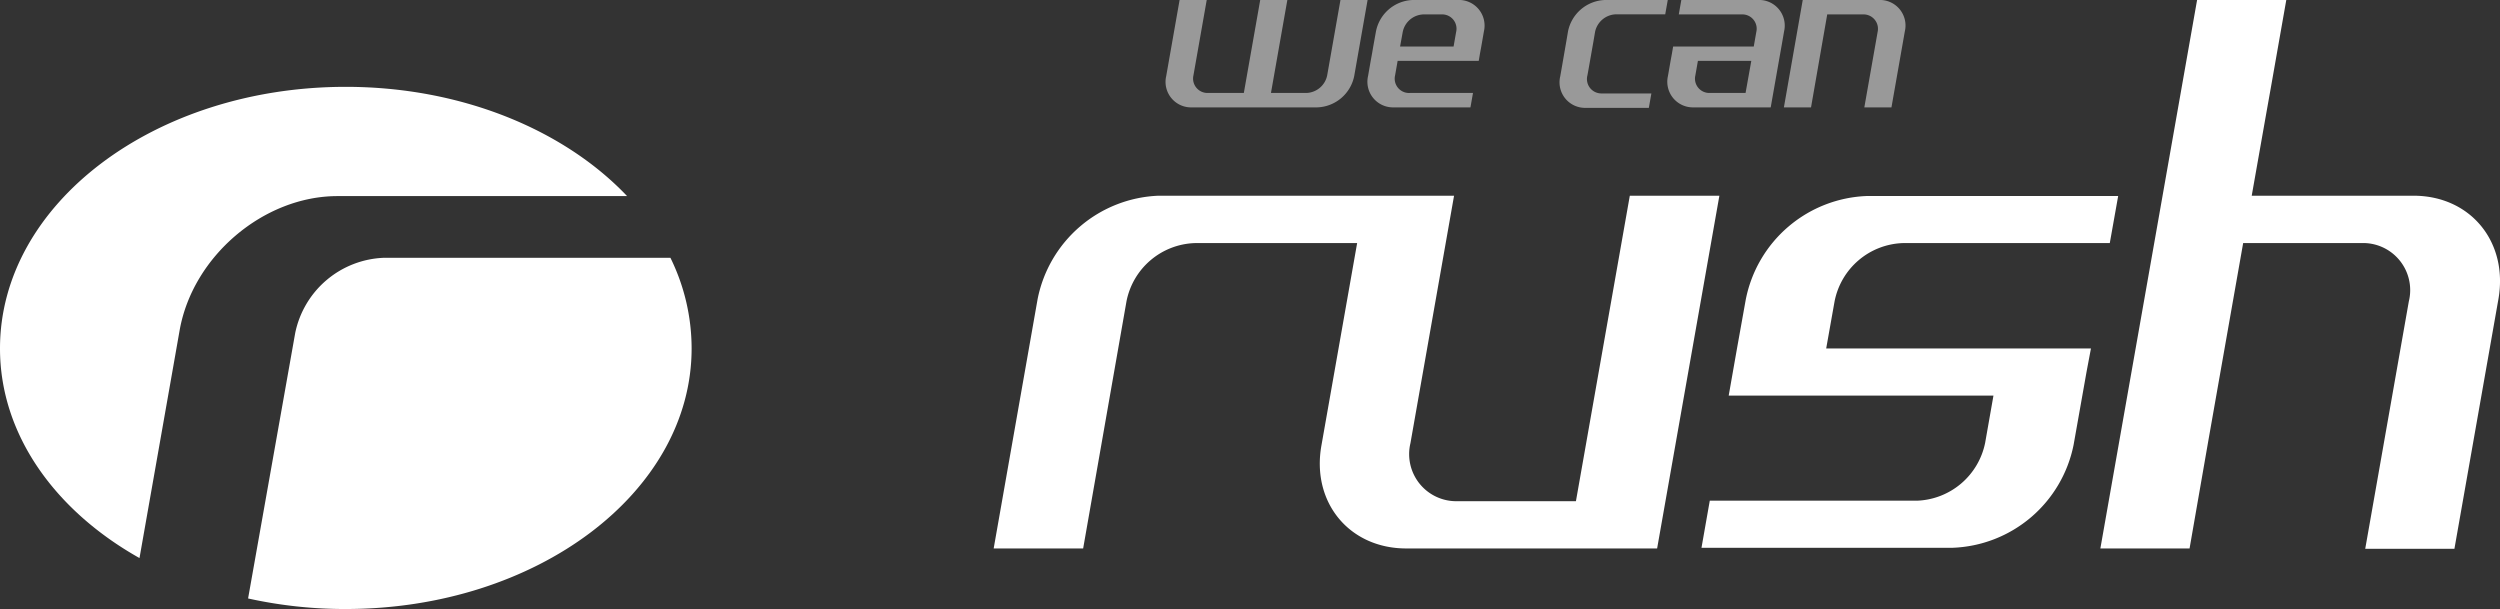 <svg xmlns="http://www.w3.org/2000/svg" viewBox="0 0 265.43 64.67">
  <rect x="0" y="0" width="265.43" height="64.67" fill="#333333" stroke="none"/>
  <defs>
    <style>
      .cls-1 {
        fill: #fff;
      }

      .cls-2 {
        opacity: 0.5;
      }
    </style>
  </defs>
  <g id="Layer_2" data-name="Layer 2">
    <g id="Layer_1-2" data-name="Layer 1">
      <g>
        <path class="cls-1" d="M182.55,20.78l-6.61,37.45H149.3c-6.05,0-10.08-4.9-9-10.94l3.79-21.48H126.84A7.66,7.66,0,0,0,119.6,32L115,58.23H105.5l4.67-26.5A13.63,13.63,0,0,1,123,20.78h31.38l-4.63,26.27a5,5,0,0,0,5.07,6.16h12.5l5.72-32.43Zm73.7,0H239.07l1.51-8.55.52-2.92L242.74,0h-9.47l-1.11,6.29h0L223,58.23h9.47l2-11.48h0l3.69-20.94h12.49A5,5,0,0,1,255.75,32l-4.63,26.27h9.47l4.67-26.5C266.33,25.68,262.29,20.78,256.25,20.78ZM194.78,32A7.66,7.66,0,0,1,202,25.81h22l.89-5H198.22a13.63,13.63,0,0,0-12.87,11L184.42,37l-.88,5h28.11l-.88,5a7.67,7.67,0,0,1-7.24,6.16h-22l-.88,5h26.64a13.61,13.61,0,0,0,12.87-10.94l1.38-7.78L222,37H193.89Z"/>
        <path class="cls-1" d="M66.58,20.82C59.92,13.8,49,9.22,36.71,9.22,16.43,9.22,0,21.63,0,37c0,9.11,5.82,17.2,14.81,22.25l3.35-19,.91-5.17C20.46,27.2,28,20.82,35.83,20.82Zm4.6,6.55H40.78a10,10,0,0,0-9.44,8l-5,28.17a47.6,47.6,0,0,0,10.33,1.12C57,64.67,73.43,52.26,73.43,37A21.79,21.79,0,0,0,71.18,27.37Z"/>
        <g class="cls-2">
          <path class="cls-1" d="M154.75,0H150a4.13,4.13,0,0,0-3.91,3.33l-.29,1.61-.13.76-.14.76-.28,1.61A2.72,2.72,0,0,0,148,11.4h8.12l.27-1.53h-6.69A1.52,1.52,0,0,1,148.12,8l.27-1.54H157l.13-.76.14-.76.28-1.61A2.72,2.72,0,0,0,154.75,0Zm-.15,3.4-.27,1.54h-5.68l.28-1.54a2.32,2.32,0,0,1,2.2-1.87h1.93A1.52,1.52,0,0,1,154.6,3.4Z"/>
          <path class="cls-1" d="M186.63,0h-8.12l-.27,1.53h6.69a1.52,1.52,0,0,1,1.54,1.87l-.27,1.54h-8.56l-.13.76-.14.76-.28,1.61a2.72,2.72,0,0,0,2.74,3.33H188l.87-4.94.27-1.52.28-1.61A2.72,2.72,0,0,0,186.63,0Zm-1.3,9.87h-3.8A1.52,1.52,0,0,1,180,8l.27-1.54h5.67Z"/>
          <path class="cls-1" d="M168.66,7.34l.52-2.95.17-1a2.34,2.34,0,0,1,2.21-1.87h5.24L177.07,0H170.4a4.15,4.15,0,0,0-3.92,3.33l-.18,1.06-.52,3-.13.73a2.71,2.71,0,0,0,2.74,3.33h6.67l.27-1.53h-5.24A1.53,1.53,0,0,1,168.54,8Z"/>
          <path class="cls-1" d="M199.51,0H191.4l-2,11.4h2.88L194,1.53h3.81a1.53,1.53,0,0,1,1.54,1.87l-1.41,8h2.88l1.42-8.07A2.71,2.71,0,0,0,199.51,0Z"/>
          <path class="cls-1" d="M142.32,0l-1.41,8a2.33,2.33,0,0,1-2.21,1.87h-3.76L136.68,0H133.8l-1.74,9.87h-3.8A1.53,1.53,0,0,1,126.71,8l1.41-8h-2.88l-1.42,8.07a2.71,2.71,0,0,0,2.74,3.33h13.3a4.15,4.15,0,0,0,3.92-3.33L145.2,0Z"/>
        </g>
      </g>
    </g>
  </g>
</svg>
